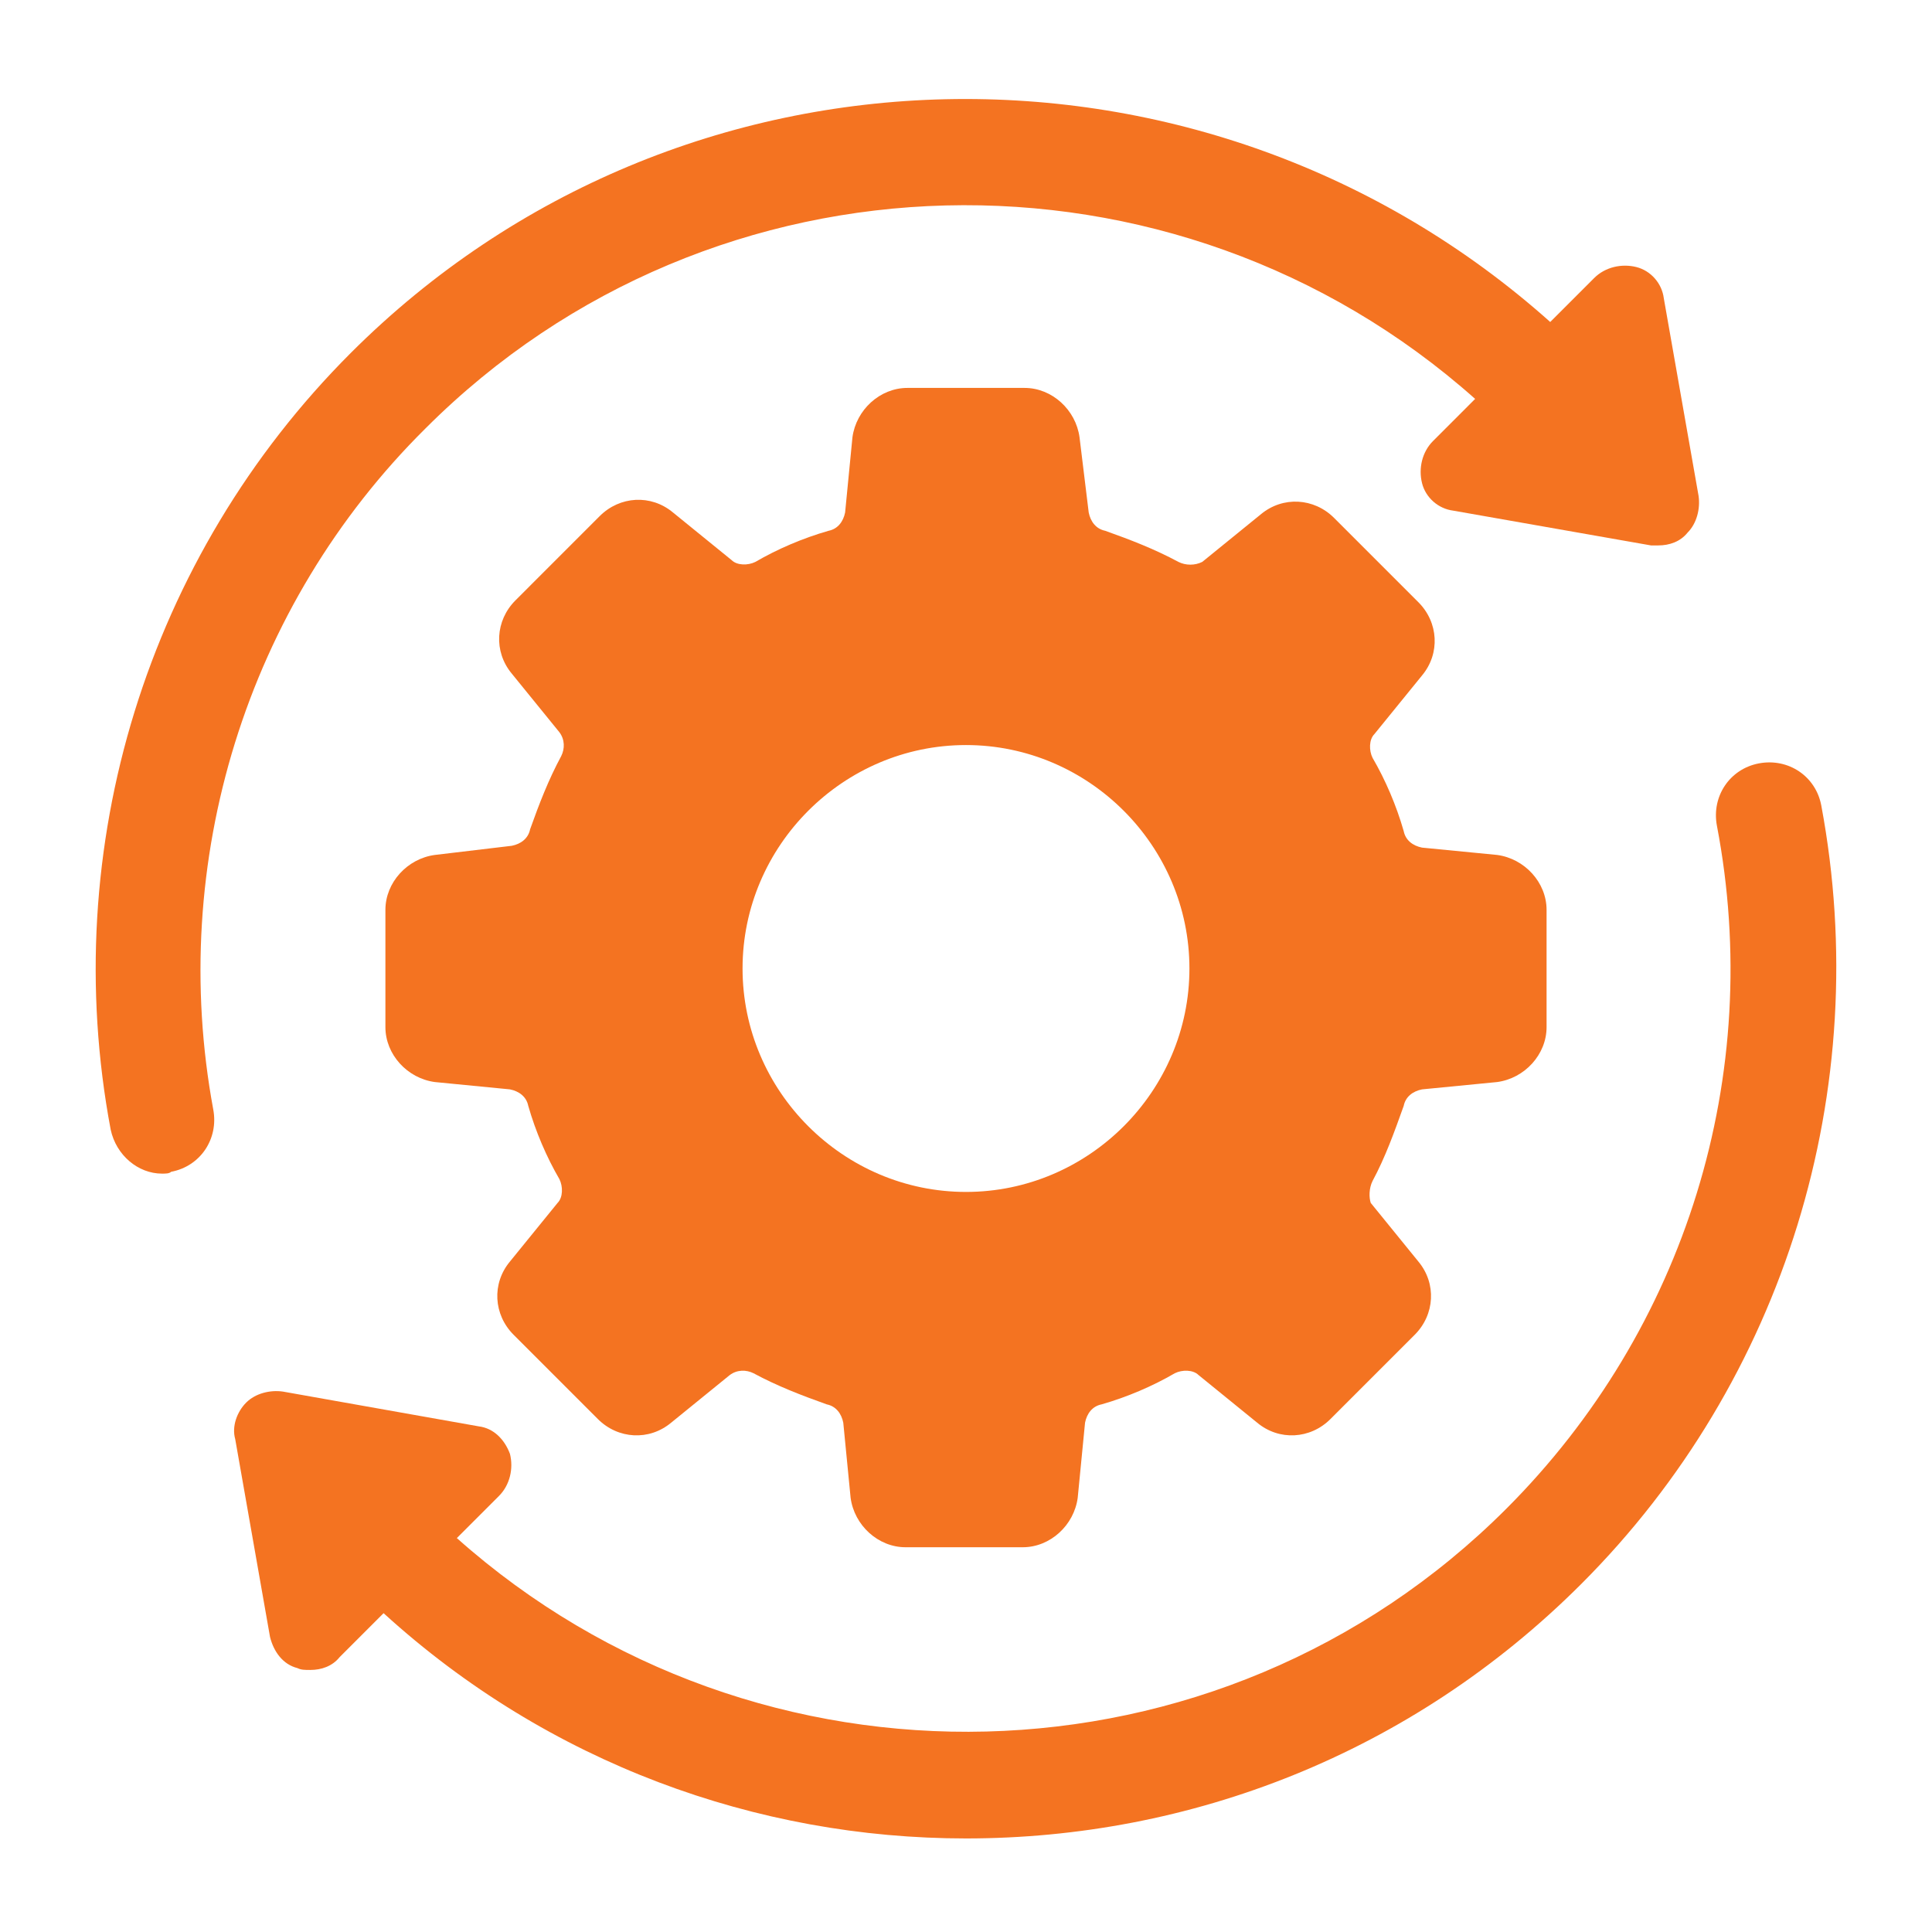 <svg xmlns="http://www.w3.org/2000/svg" xmlns:xlink="http://www.w3.org/1999/xlink" width="1200" zoomAndPan="magnify" viewBox="0 0 900 900" height="1200" preserveAspectRatio="xMidYMid meet" version="1.0"><defs><clipPath id="2099a4e9a7"><path d="M 109 355 L 856 355 L 856 856.512 L 109 856.512 Z M 109 355 " clip-rule="nonzero"/></clipPath></defs><path fill="#f47321" d="M 653.902 515.152 C 654.758 510.883 658.168 508.324 662.438 507.473 L 697.414 504.059 C 710.215 502.352 720.453 491.262 720.453 478.465 L 720.453 423.859 C 720.453 411.062 710.215 399.973 697.414 398.266 L 662.438 394.852 C 658.168 394 654.758 391.441 653.902 387.176 C 650.492 375.23 645.371 363.285 639.398 353.047 C 637.695 349.637 637.695 344.516 640.254 341.957 L 662.438 314.656 C 670.969 304.418 670.113 289.914 660.73 280.527 L 621.484 241.281 C 612.098 231.898 597.594 231.043 587.355 239.574 L 560.055 261.758 C 556.641 263.465 552.375 263.465 548.965 261.758 C 537.871 255.785 526.781 251.52 514.836 247.254 C 510.57 246.402 508.012 242.988 507.16 238.723 L 502.891 203.742 C 501.188 190.945 490.094 180.707 477.297 180.707 L 422.695 180.707 C 409.898 180.707 398.805 190.945 397.098 203.742 L 393.688 238.723 C 392.832 242.988 390.273 246.402 386.008 247.254 C 374.062 250.668 362.117 255.785 351.883 261.758 C 348.469 263.465 343.348 263.465 340.789 260.906 L 313.488 238.723 C 303.25 230.191 288.746 231.043 279.359 240.43 L 240.117 279.676 C 230.73 289.059 229.879 303.562 238.41 313.801 L 260.59 341.102 C 263.152 344.516 263.152 348.781 261.445 352.195 C 255.473 363.285 251.207 374.379 246.941 386.32 C 246.086 390.586 242.676 393.148 238.41 394 L 202.574 398.266 C 189.777 399.973 179.539 411.062 179.539 423.859 L 179.539 478.465 C 179.539 491.262 189.777 502.352 202.574 504.059 L 237.555 507.473 C 241.82 508.324 245.234 510.883 246.086 515.152 C 249.5 527.094 254.621 539.039 260.59 549.277 C 262.297 552.691 262.297 557.809 259.738 560.367 L 237.555 587.672 C 229.023 597.906 229.879 612.41 239.262 621.797 L 278.508 661.043 C 287.895 670.426 302.398 671.281 312.637 662.75 L 339.938 640.566 C 343.348 638.008 347.613 638.008 351.027 639.715 C 362.117 645.688 373.211 649.953 385.156 654.219 C 389.422 655.07 391.98 658.484 392.832 662.75 L 396.246 697.73 C 397.953 710.527 409.043 720.766 421.84 720.766 L 476.445 720.766 C 489.242 720.766 500.332 710.527 502.039 697.73 L 505.453 662.75 C 506.305 658.484 508.863 655.07 513.129 654.219 C 525.074 650.805 537.02 645.688 547.258 639.715 C 550.672 638.008 555.789 638.008 558.348 640.566 L 585.648 662.75 C 595.887 671.281 610.391 670.426 619.777 661.043 L 659.023 621.797 C 668.406 612.41 669.262 597.906 660.73 587.672 L 638.547 560.367 C 637.695 557.809 637.695 553.543 639.398 550.129 C 645.371 539.039 649.637 527.094 653.902 515.152 Z M 449.996 555.25 C 392.832 555.25 345.91 508.324 345.91 451.164 C 345.91 394 392.832 347.074 449.996 347.074 C 507.16 347.074 554.082 394 554.082 451.164 C 554.082 508.324 507.16 555.25 449.996 555.25 Z M 449.996 555.25 " fill-opacity="1" fill-rule="nonzero"/><path fill="#f47321" d="M 198.309 199.477 C 332.258 65.527 547.258 61.262 687.176 185.824 L 667.555 205.449 C 662.438 210.566 660.73 218.246 662.438 225.07 C 664.141 231.898 670.113 237.016 676.941 237.871 L 769.082 254.078 C 769.934 254.078 771.641 254.078 772.496 254.078 C 777.613 254.078 782.734 252.375 786.145 248.109 C 790.41 243.84 792.117 237.016 791.266 231.043 L 775.055 138.902 C 774.199 132.074 769.082 126.105 762.258 124.398 C 755.43 122.691 747.754 124.398 742.633 129.516 L 722.156 149.992 C 562.613 7.512 316.902 10.926 163.328 164.496 C 68.629 259.199 26.824 394.852 51.562 526.242 C 54.125 538.188 64.363 546.719 75.453 546.719 C 77.16 546.719 78.867 546.719 79.719 545.863 C 93.371 543.305 101.902 530.508 99.344 516.855 C 78.012 401.68 114.699 282.234 198.309 199.477 Z M 198.309 199.477 " fill-opacity="1" fill-rule="nonzero"/><g clip-path="url(#2099a4e9a7)"><path fill="#f47321" d="M 848.426 375.23 C 845.867 361.578 833.07 353.047 819.418 355.605 C 805.77 358.168 797.238 370.965 799.797 384.613 C 821.98 500.648 785.293 619.238 701.68 702.848 C 567.734 836.797 352.734 841.062 212.812 716.5 L 232.438 696.875 C 237.555 691.758 239.262 684.078 237.555 677.254 C 234.996 670.426 229.879 665.309 223.051 664.457 L 131.762 648.246 C 125.789 647.391 118.965 649.098 114.699 653.363 C 110.434 657.629 107.875 664.457 109.578 670.426 L 125.789 762.57 C 127.496 769.395 131.762 775.367 138.586 777.074 C 140.293 777.926 142 777.926 144.559 777.926 C 149.68 777.926 154.797 776.223 158.211 771.957 L 178.688 751.48 C 255.473 821.438 352.734 856.418 449.996 856.418 C 554.082 856.418 657.316 817.172 736.66 737.828 C 831.363 643.125 873.168 507.473 848.426 375.23 Z M 848.426 375.23 " fill-opacity="1" fill-rule="nonzero"/></g></svg>